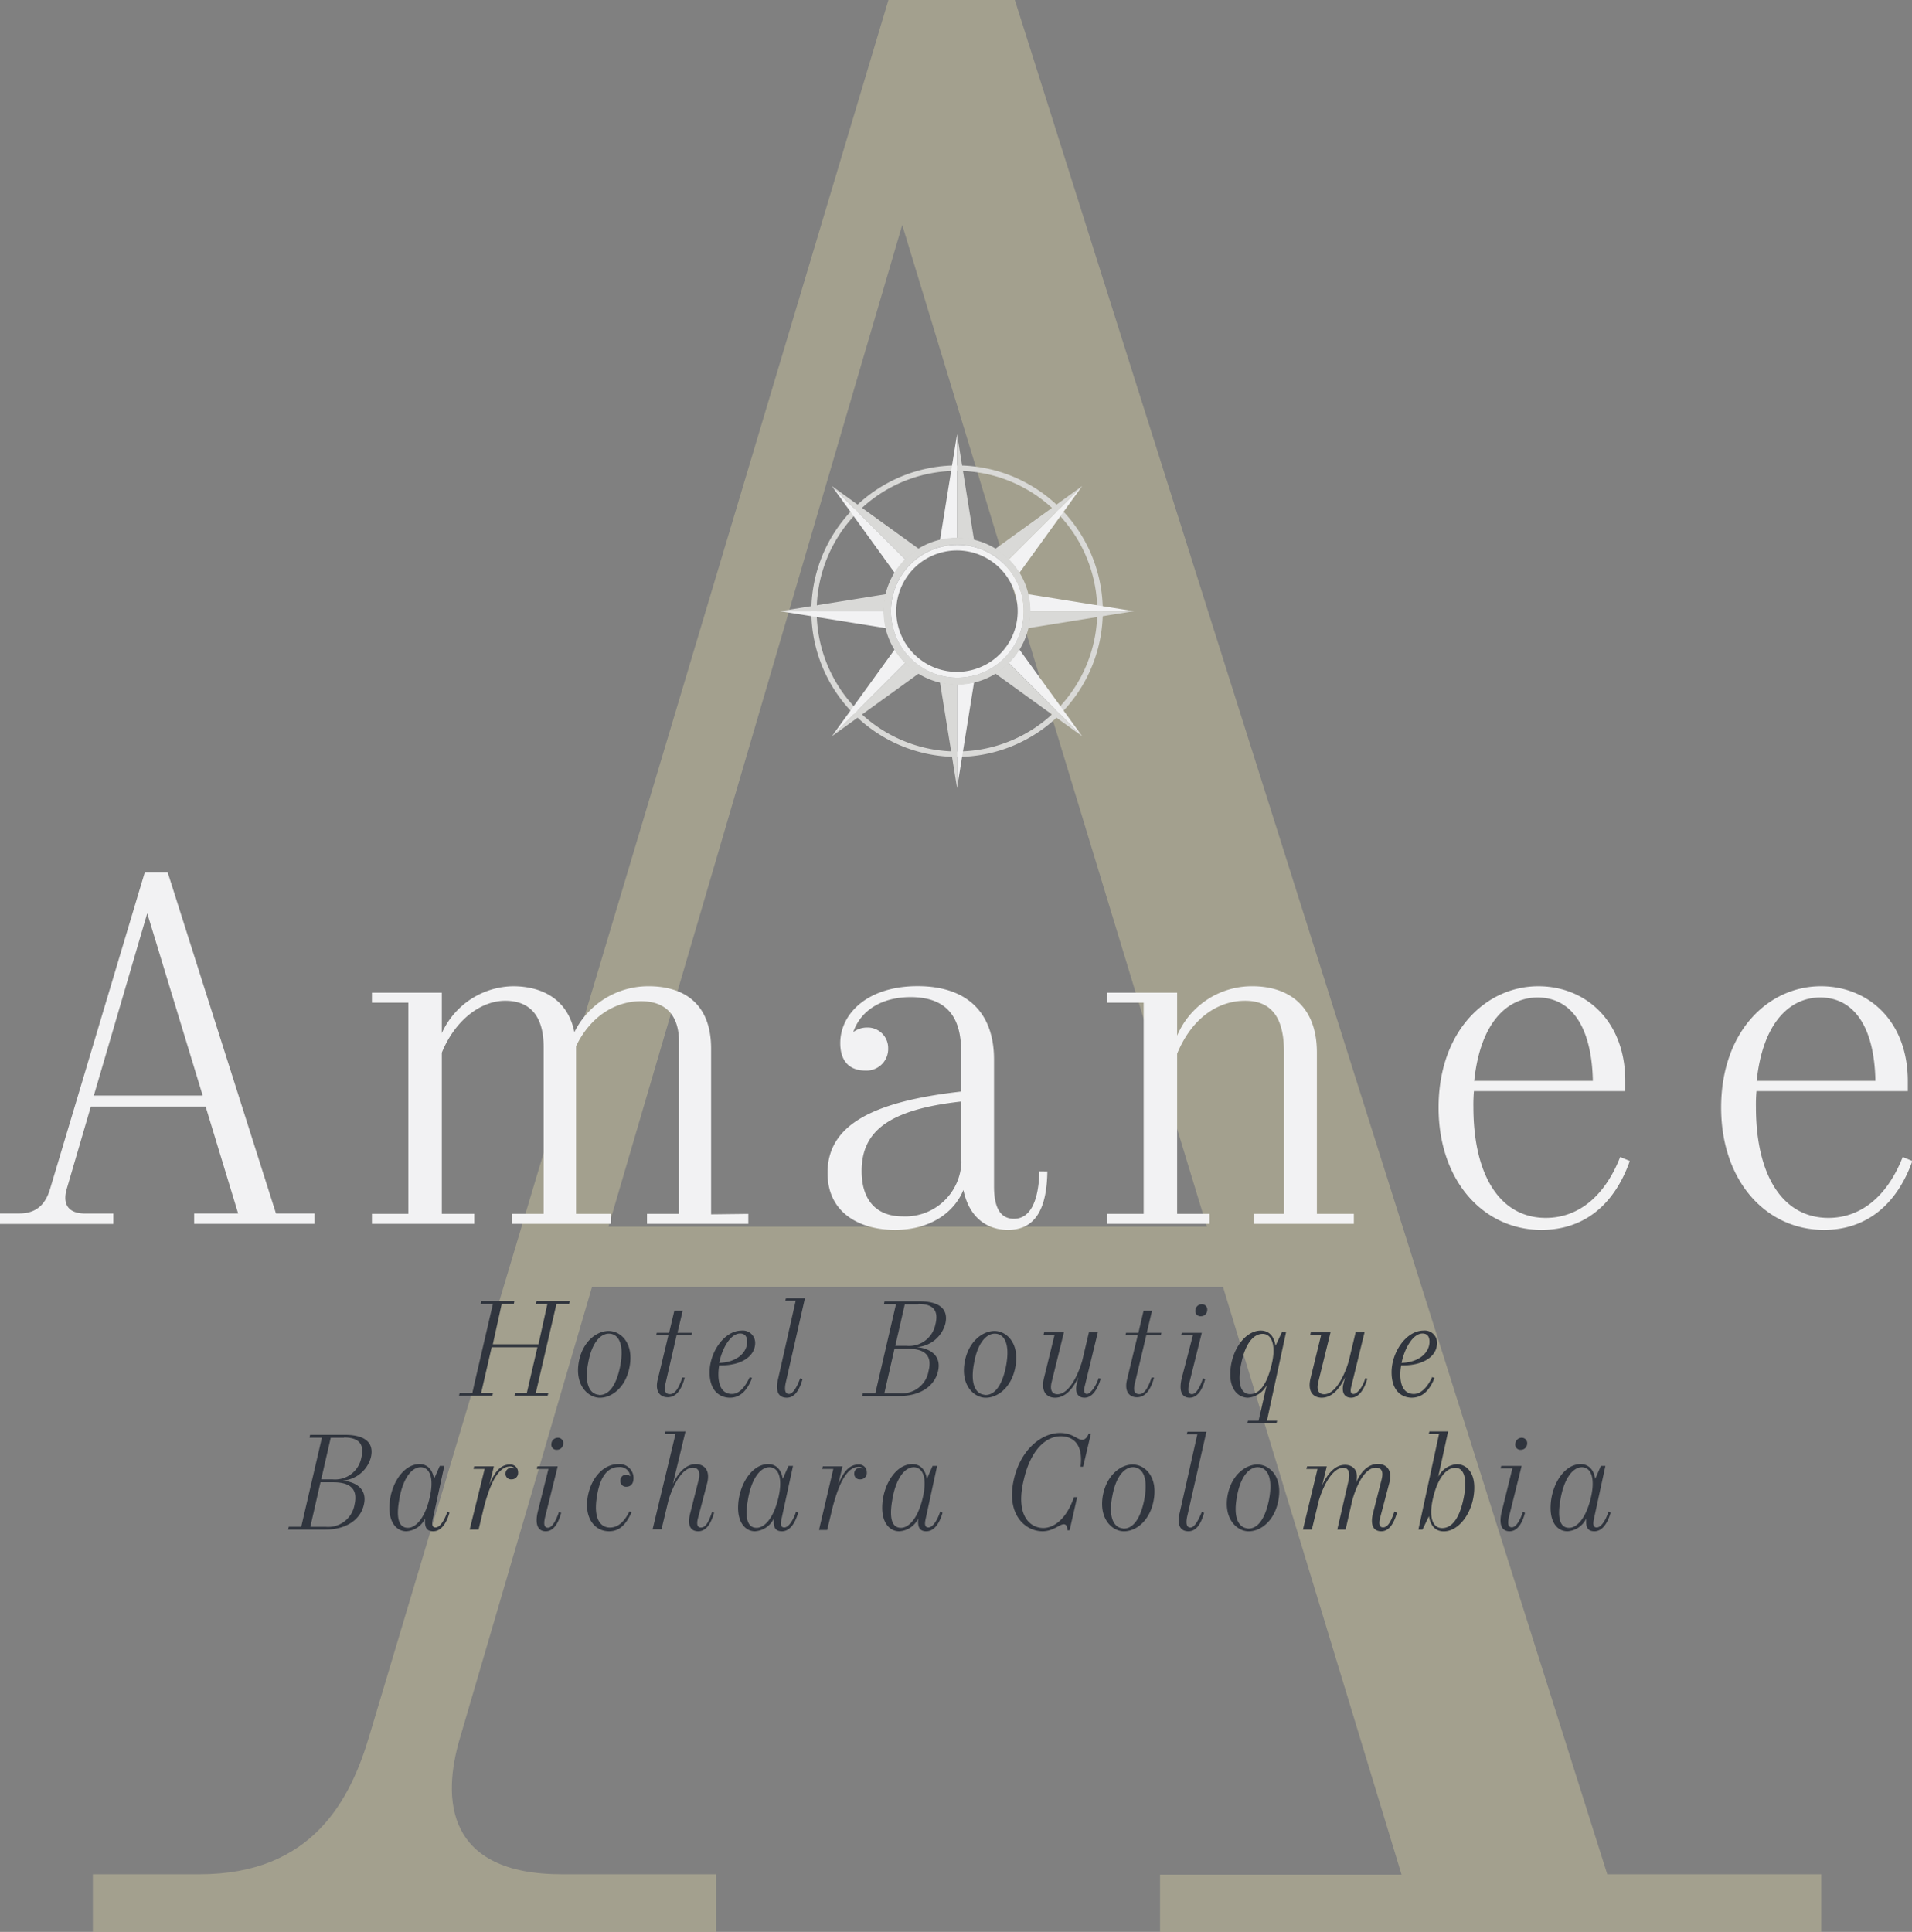 <svg xmlns="http://www.w3.org/2000/svg" viewBox="0 0 214.78 217"><rect x="0" y="0" width="214.78" height="217" fill="#808080" stroke="none"/><defs><style>.cls-3{fill:#d9d9d7}.cls-4{fill:#f2f2f3}.cls-5{fill:#30353e}</style></defs><g style="isolation:isolate"><g id="Capa_2" data-name="Capa 2"><g id="Logo_iconos" data-name="Logo iconos"><path d="M180.55 210.53L114 0H99.8L41.54 194.8c-2.15 7.4-6.46 15.73-19.11 15.73h-12V217h70v-6.47H63.11c-12.94 0-13.55-8.33-11.41-15.41l14.8-50.55h70.89l20.05 66h-27.13V217h74.28v-6.47zm-112.2-72.74l33-112.52 34.22 112.52z" style="mix-blend-mode:multiply" fill="#afab93" opacity=".75"/><path class="cls-3" d="M107.51 52.28a16.37 16.37 0 1016.37 16.37 16.37 16.37 0 00-16.37-16.37zm0 32.13a15.76 15.76 0 1115.75-15.76 15.76 15.76 0 01-15.75 15.76z"/><path class="cls-4" d="M105.59 60.68a8.14 8.14 0 011.92-.23V48.78z"/><path class="cls-3" d="M107.51 48.78v11.67a8.12 8.12 0 011.91.23z"/><path class="cls-4" d="M109.42 76.63a8.67 8.67 0 01-1.91.22v11.67z"/><path class="cls-3" d="M107.51 88.52V76.85a8.69 8.69 0 01-1.92-.22z"/><path class="cls-4" d="M100.51 64.36a8.46 8.46 0 011.2-1.51l-8.26-8.25z"/><path class="cls-3" d="M93.45 54.6l8.26 8.25a8.15 8.15 0 011.51-1.19z"/><path class="cls-4" d="M114.5 72.94a8.15 8.15 0 01-1.19 1.51l8.25 8.25z"/><path class="cls-3" d="M121.56 82.7l-8.25-8.25a8.13 8.13 0 01-1.52 1.19z"/><path class="cls-4" d="M114.5 64.36a8.46 8.46 0 00-1.2-1.51l8.26-8.25z"/><path class="cls-3" d="M121.56 54.6l-8.26 8.25a8.15 8.15 0 00-1.51-1.19z"/><path class="cls-4" d="M100.51 72.94a8.15 8.15 0 001.19 1.51l-8.25 8.25z"/><path class="cls-3" d="M93.45 82.7l8.25-8.25a8.13 8.13 0 001.52 1.19z"/><path class="cls-4" d="M99.53 70.56a8 8 0 01-.23-1.91H87.63z"/><path class="cls-3" d="M87.63 68.65H99.3a8 8 0 01.23-1.91z"/><path class="cls-4" d="M115.48 66.74a8 8 0 01.23 1.91h11.67z"/><path class="cls-3" d="M127.38 68.65h-11.67a8 8 0 01-.23 1.91z"/><path class="cls-3" d="M107.51 60.4a8.25 8.25 0 108.24 8.25 8.25 8.25 0 00-8.24-8.25zm0 15.71a7.46 7.46 0 117.49-7.46 7.46 7.46 0 01-7.49 7.46z"/><path class="cls-4" d="M107.51 61.2a7.46 7.46 0 107.49 7.45 7.45 7.45 0 00-7.49-7.45zm0 14.27a6.82 6.82 0 116.81-6.82 6.82 6.82 0 01-6.81 6.82z"/><path class="cls-5" d="M62.51 146.46l-2.32 10h1.41l-.08.31h-3.73l.08-.31h1.31l1.19-5.13h-5.14l-1.18 5.13h1.33l-.07.31h-3.75l.08-.31h1.41l2.32-10H54l.06-.31h3.72l-.06.31h-1.36l-1 4.54h5.13l1-4.54H60.2l.07-.31H64l-.06.31zM67.26 157c-1.28-.09-2.72-1.48-2.23-4.08.47-2.39 2.18-3.51 3.5-3.41s2.69 1.48 2.18 4.08c-.47 2.41-2.15 3.49-3.45 3.41zm0-.31c1 .08 1.93-.85 2.41-3.24.48-2.54-.22-3.56-1.16-3.64s-2 .86-2.43 3.24c-.49 2.51.24 3.55 1.18 3.62zM74.74 155.48c-.2.84.08 1.12.51 1.12.59 0 1-.7 1.4-1.86h.27c-.27 1-.78 2.21-1.91 2.21-.82 0-1.43-.59-1.15-1.89l1.22-5.06h-1.37l.06-.29h1.39l.59-2.48h.94l-.59 2.48h1.64l-.06.29H76zM84.22 154.68l.26.11C84 156 83.28 157 82 157c-1 0-2.29-.62-2.29-2.86s1.64-4.68 3.6-4.68a1.39 1.39 0 011.52 1.37c0 1.55-1.58 2.54-3.85 2.54h-.19a5.81 5.81 0 00-.09 1c0 1.56.62 2.21 1.52 2.21s1.55-.93 2-1.9zm-3.43-1.59c2.12-.08 3.14-1.26 3.14-2.38 0-.53-.22-.92-.79-.92-1.07 0-2.01 1.63-2.35 3.3zM89.88 154.83l.27.08c-.3 1.07-.81 2.09-1.77 2.09s-1.28-.76-1-2l2-8.89h-1.17l.08-.29h2.13l-2.16 9.51c-.17.8-.06 1.25.37 1.25s.9-.77 1.25-1.75zM103 151.31c1.76.2 2.74 1.14 2.37 2.72-.42 1.78-2.14 2.78-4.32 2.78h-4.2l.08-.32h1.4l2.32-10H99.3l.06-.32h3.91c2.1 0 3.33.77 2.92 2.53a3.54 3.54 0 01-3.19 2.61zm-1.07.19h-1.45l-1.14 5h1.77a3 3 0 003.2-2.51c.45-1.77-.48-2.49-2.31-2.49zm1.21-5h-1.5l-1.07 4.67h1.27a3 3 0 003.23-2.38c.43-1.68-.34-2.32-1.89-2.32zM110.6 157c-1.28-.09-2.72-1.48-2.22-4.08.46-2.39 2.18-3.51 3.49-3.41s2.69 1.48 2.18 4.08c-.46 2.41-2.15 3.49-3.45 3.41zm0-.31c1 .08 1.94-.85 2.41-3.24.48-2.54-.21-3.56-1.15-3.64s-2 .86-2.43 3.24c-.5 2.51.23 3.55 1.17 3.62zM123.64 154.87c-.33 1.15-.93 2.13-1.81 2.13s-1.07-.76-.88-1.52l.18-.78c-.57 1.26-1.45 2.3-2.61 2.3-.83 0-1.65-.56-1.25-2.2l1.19-4.85h-1.24l.07-.29h2.22l-1.37 5.56c-.25 1 .09 1.39.66 1.39 1.25 0 2.29-2.09 2.77-3.77l.75-3.18h1l-1.51 6.22c-.08.36 0 .7.29.7s.94-.65 1.31-1.78zM127.46 155.48c-.2.84.08 1.12.51 1.12.59 0 1-.7 1.39-1.86h.28c-.28 1-.79 2.21-1.92 2.21-.82 0-1.42-.59-1.14-1.89l1.22-5.06h-1.38l.07-.29h1.39l.58-2.48h.95l-.59 2.48h1.64l-.06.29h-1.64zM135.13 154.83l.25.08c-.28 1.08-.81 2.09-1.74 2.09s-1.23-.82-.88-2.24L134 150h-1.33l.08-.29H135l-1.41 5.67c-.18.74-.15 1.22.31 1.22s.89-.76 1.23-1.77zm.48-7.66a.7.7 0 01-.7.68.58.58 0 01-.63-.68.72.72 0 01.74-.67.59.59 0 01.59.67zM142.32 159.58h1.14l-.07.31h-3.28l.08-.31h1.19l.91-4a2.57 2.57 0 01-2.09 1.42c-1.07 0-2-.88-2-2.61 0-2.6 1.62-4.93 3.43-4.93.91 0 1.5.63 1.65 1.71l.71-1.51h.47zm.52-6.28c.55-2.22 0-3.47-1-3.47s-1.93 1-2.41 3.34 0 3.43 1 3.43 1.86-1.01 2.41-3.3zM153.59 154.87c-.32 1.15-.93 2.13-1.81 2.13s-1.06-.76-.88-1.52l.19-.78c-.58 1.26-1.46 2.3-2.62 2.3-.83 0-1.65-.56-1.25-2.2l1.19-4.85h-1.23l.06-.29h2.22l-1.37 5.56c-.25 1 .09 1.39.66 1.39 1.25 0 2.29-2.09 2.77-3.77l.76-3.18h1l-1.52 6.22c-.08.36-.05.7.29.7s1-.65 1.32-1.78zM160.88 154.68l.26.11c-.48 1.19-1.21 2.19-2.54 2.21-1 0-2.28-.62-2.28-2.86s1.63-4.68 3.6-4.68a1.38 1.38 0 011.51 1.37c0 1.55-1.57 2.54-3.85 2.54h-.18a5.84 5.84 0 00-.1 1c0 1.56.62 2.21 1.52 2.21s1.61-.93 2.06-1.9zm-3.44-1.59c2.12-.08 3.14-1.26 3.14-2.38 0-.53-.21-.92-.79-.92-1.06 0-2.01 1.63-2.35 3.3zM38.51 166.31c1.76.2 2.74 1.14 2.36 2.72-.41 1.78-2.13 2.78-4.31 2.78h-4.2l.08-.32h1.4l2.32-10h-1.39l.06-.32h3.91c2.1 0 3.33.77 2.92 2.53a3.54 3.54 0 01-3.15 2.61zm-1.07.19H36l-1.14 5h1.77a3 3 0 003.2-2.51c.4-1.77-.53-2.49-2.39-2.49zm1.21-5h-1.5l-1.07 4.67h1.27a3 3 0 003.23-2.38c.42-1.68-.38-2.32-1.93-2.32zM50.49 169.9c-.27 1-.85 2.1-1.82 2.1-.77 0-1-.47-.91-1.44a2.52 2.52 0 01-2.12 1.44c-1 0-1.9-.87-1.9-2.63 0-2.43 1.47-4.91 3.38-4.91.89 0 1.47.6 1.64 1.66l.64-1.46h.51l-1.3 6c-.08.38-.16.91.32.91s1-.79 1.32-1.76zm-2.24-1.6c.54-2.22.06-3.49-1-3.49s-2.06 1.38-2.43 3.8c-.37 2.23.14 3 1 3s1.88-1.02 2.43-3.31zM58.2 165.38a.72.72 0 01-.75.79.61.61 0 01-.66-.65.64.64 0 01.69-.65.66.66 0 01.36.09.69.69 0 00-.57-.23c-1.19 0-2.15 1.64-2.91 4.58l-.6 2.5h-1l1.68-6.81h-1.25l.07-.29h2.22l-.5 2.08c.56-1.45 1.27-2.28 2.24-2.28a.86.86 0 01.98.87zM62.79 169.83l.25.08c-.28 1.08-.81 2.09-1.73 2.09s-1.24-.82-.89-2.24l1.19-4.76h-1.32l.07-.29h2.29l-1.41 5.67c-.18.74-.15 1.22.31 1.22s.9-.76 1.24-1.77zm.48-7.66a.7.7 0 01-.7.68.58.58 0 01-.63-.68.72.72 0 01.74-.67.59.59 0 01.59.67zM70.71 169.76l.23.12c-.54 1.19-1.25 2.12-2.51 2.12-1.6 0-2.72-1.42-2.45-3.59s1.67-3.95 3.47-3.95a1.57 1.57 0 011.72 1.54c0 .72-.36 1-.82 1a.63.63 0 01-.66-.68.65.65 0 01.64-.68.59.59 0 01.48.2 1.17 1.17 0 00-1.29-1.05c-1.43 0-2.23 1.35-2.52 3.66s.55 3.13 1.51 3.13 1.65-.71 2.2-1.82zM80.22 169.9c-.28 1-.79 2.1-1.78 2.1s-1.24-.82-.88-2.13l.91-3.61c.25-1-.06-1.4-.65-1.4-1.21 0-2.21 2-2.71 3.58l-.8 3.33h-1l2.57-10.69h-1.2l.08-.29H77l-1.42 5.91c.57-1.23 1.44-2.24 2.58-2.24.81 0 1.69.54 1.27 2.17l-1 3.81c-.11.38-.28 1.14.31 1.14s.91-.77 1.25-1.75zM89.66 169.9c-.27 1-.85 2.1-1.82 2.1-.77 0-1-.47-.91-1.44a2.53 2.53 0 01-2.12 1.44c-1 0-1.9-.87-1.9-2.63 0-2.43 1.47-4.91 3.38-4.91.89 0 1.47.6 1.64 1.66l.64-1.46h.51l-1.3 6c-.08.38-.16.91.32.91s1-.79 1.32-1.76zm-2.24-1.6c.54-2.22.06-3.49-1-3.49s-2.06 1.38-2.43 3.8c-.37 2.23.14 3 1 3s1.88-1.02 2.43-3.31zM97.37 165.38a.72.72 0 01-.75.79.61.61 0 01-.66-.65.64.64 0 01.69-.65.66.66 0 01.35.13.69.69 0 00-.57-.23c-1.19 0-2.15 1.64-2.91 4.58l-.6 2.5H92l1.61-6.85h-1.25l.07-.29h2.21l-.49 2.08c.56-1.45 1.27-2.28 2.24-2.28a.86.86 0 01.98.87zM105.88 169.9c-.27 1-.85 2.1-1.82 2.1-.77 0-1-.47-.91-1.44A2.52 2.52 0 01101 172c-1 0-1.9-.87-1.9-2.63 0-2.43 1.47-4.91 3.38-4.91.89 0 1.47.6 1.64 1.66l.64-1.46h.51l-1.3 6c-.08.38-.16.91.32.91s1-.79 1.32-1.76zm-2.24-1.6c.54-2.22.07-3.49-1-3.49s-2.06 1.38-2.43 3.8c-.37 2.23.14 3 1 3s1.88-1.02 2.43-3.31zM117.1 172c-1.87 0-4.15-1.83-3.19-5.91.78-3.3 3.11-5.13 5.15-5.13 1.47 0 1.92.77 2.52.77.32 0 .59-.34.71-.68h.25l-.87 3.7h-.29c.37-3-1.3-3.42-2.23-3.42-1.65 0-3.37 1.52-4.14 4.86-1 4.08.73 5.44 2.18 5.44 1.19 0 2.61-1 3.45-3.46h.36l-.85 3.72h-.25c0-.34-.08-.68-.4-.68-.5 0-1.18.79-2.4.79zM126.13 172c-1.28-.09-2.72-1.48-2.23-4.08.47-2.39 2.18-3.51 3.5-3.41s2.69 1.48 2.18 4.08c-.47 2.41-2.15 3.49-3.45 3.41zm0-.31c1 .08 1.93-.85 2.41-3.24.48-2.54-.22-3.56-1.16-3.64s-2 .86-2.43 3.24c-.49 2.51.24 3.55 1.18 3.62zM135 169.83l.26.08c-.29 1.07-.8 2.09-1.76 2.09s-1.28-.76-1-2l2-8.89h-1.19l.08-.29h2.13l-2.16 9.51c-.17.8-.07 1.25.37 1.25s.87-.77 1.27-1.75zM140.14 172c-1.28-.09-2.72-1.48-2.23-4.08.47-2.39 2.18-3.51 3.5-3.41s2.69 1.48 2.18 4.08c-.47 2.41-2.15 3.49-3.45 3.41zm0-.31c1 .08 1.93-.85 2.41-3.24.48-2.54-.22-3.56-1.16-3.64s-2 .86-2.43 3.24c-.49 2.51.24 3.55 1.18 3.62zM156.93 169.9c-.28 1-.8 2.1-1.76 2.1s-1.26-.79-.93-2.06l.94-3.68c.27-1 0-1.4-.63-1.4-1.25 0-2.17 2-2.63 3.6l-.77 3.35h-.93l1.25-5.44c.23-1 0-1.5-.58-1.5-1.27 0-2.31 2.18-2.76 3.74l-.77 3.2h-1L148 165h-1.25l.08-.29h2.21l-.51 2.11c.57-1.23 1.4-2.28 2.56-2.28.79 0 1.61.52 1.24 2 .52-1.18 1.31-2.1 2.46-2.1.83 0 1.7.55 1.26 2.19l-1 3.79c-.1.38-.27 1.14.31 1.14s.93-.77 1.27-1.75zM165.61 167.08c0 2.6-1.63 4.93-3.43 4.93-.92 0-1.5-.63-1.66-1.71l-.73 1.51h-.46l2.32-10.73h-1.16l.08-.29h2.1l-1.11 5.1a2.55 2.55 0 012.08-1.42c1.07 0 1.97.88 1.97 2.61zm-2.14-2.21c-.92 0-1.91 1-2.47 3.3s-.05 3.47 1 3.47 1.93-1 2.41-3.34-.01-3.43-.94-3.43zM171.07 169.83l.24.08c-.27 1.08-.8 2.09-1.73 2.09s-1.23-.82-.88-2.24l1.19-4.81h-1.33l.08-.29h2.29l-1.41 5.67c-.18.74-.15 1.22.31 1.22s.9-.71 1.24-1.72zm.48-7.66a.7.7 0 01-.7.68.58.58 0 01-.63-.68.72.72 0 01.74-.67.6.6 0 01.59.67zM180.93 169.9c-.28 1-.85 2.1-1.82 2.1-.78 0-1-.47-.92-1.44a2.51 2.51 0 01-2.11 1.44c-1.05 0-1.9-.87-1.9-2.63 0-2.43 1.46-4.91 3.38-4.91.88 0 1.47.6 1.64 1.66l.63-1.46h.51l-1.3 6c-.07.38-.15.91.33.91s1-.79 1.31-1.76zm-2.24-1.6c.54-2.22.06-3.49-1-3.49s-2.06 1.38-2.43 3.8c-.37 2.23.14 3 1 3s1.87-1.02 2.43-3.31z"/><path class="cls-4" d="M35.33 136.3v1.17H21.81v-1.17h4.94l-3.65-12H10.2l-2.69 9.2c-.39 1.29-.28 2.81 2.08 2.81h3.14v1.17H0v-1.18h2.19c2.3 0 3.08-1.52 3.47-2.87L16.26 98h2.58L31 136.3zm-12.56-13.24l-6.23-20.47-6 20.47zm61.29 13.29v1.12H72.68v-1.12h3.59V117c0-2.86-1.4-4.54-4.27-4.54s-5.66 1.68-7.29 5.05v18.84h3.93v1.12H57.48v-1.12h3.59v-18.73c0-3.48-1.52-5.21-4.32-5.21s-5.66 2.24-7.12 5.83v18.11h3.64v1.12H41.78v-1.12h4.09v-23.72h-4.09v-1.12h7.85v4.54a8.92 8.92 0 018-5.27c3.31 0 6.17 1.51 6.89 5.16a9.26 9.26 0 018.36-5.16c3.82 0 7 1.85 7 7v18.62zm33.59-4.76c-.06 4.37-1.46 6.56-4.43 6.56-2.13 0-4.32-1.18-5-4.49-1 2.47-3.65 4.49-7.69 4.49-3.81 0-7.57-1.8-7.57-6.4 0-5.32 4.93-8 15-9.14V118c0-4.15-2-6-5.67-6-3.19 0-5.6 1.46-6.44 3.93a2.55 2.55 0 011.51-.51 2.3 2.3 0 012.41 2.3 2.43 2.43 0 01-2.58 2.53c-1.62 0-2.8-.9-2.8-3.09 0-3.25 3-6.39 8.69-6.39 5.5 0 8.58 2.92 8.58 8.24v14.25c0 2.52.79 3.64 2.24 3.64 1.63 0 2.75-1.57 2.86-5.32zm-9.7-1.13v-6.73c-8 .9-11.16 3.26-11.16 7.8 0 3.31 1.68 5.1 4.6 5.1a6.3 6.3 0 006.61-6.17zm44.13 5.89v1.12h-11.27v-1.12h3.42v-18.23c0-4.09-1.62-5.71-4.37-5.71s-5.83 1.62-7.63 5.94v18h3.64v1.12h-11.49v-1.12h4.09v-23.72h-4.09v-1.12h7.85v4.82a9.12 9.12 0 018.47-5.55c3.81 0 7.23 2 7.23 7.46v18.11zm31-5.94c-1.68 4.76-5 7.74-9.93 7.74-6.5 0-11.55-5.5-11.55-13.74 0-8.58 5.32-13.63 11.21-13.63 5.22 0 9.76 3.81 9.76 10.66v1.12h-17a17.25 17.25 0 00-.06 1.79c0 7.68 3 12.45 8.13 12.45 3.65 0 6.62-2.41 8.36-6.84zm-17.44-9h13.29c-.12-6-2.36-9.37-6.23-9.37-3.46.03-6.43 2.89-7.1 9.4zm49.18 9c-1.69 4.76-5.05 7.74-9.93 7.74-6.51 0-11.55-5.5-11.55-13.74 0-8.58 5.32-13.63 11.21-13.63 5.22 0 9.76 3.81 9.76 10.66v1.12h-17a17.25 17.25 0 00-.06 1.79c0 7.68 3 12.45 8.14 12.45 3.64 0 6.61-2.41 8.35-6.84zm-17.45-9h13.3c-.11-6-2.36-9.37-6.23-9.37-3.44.03-6.44 2.89-7.11 9.4z"/></g></g></g></svg>